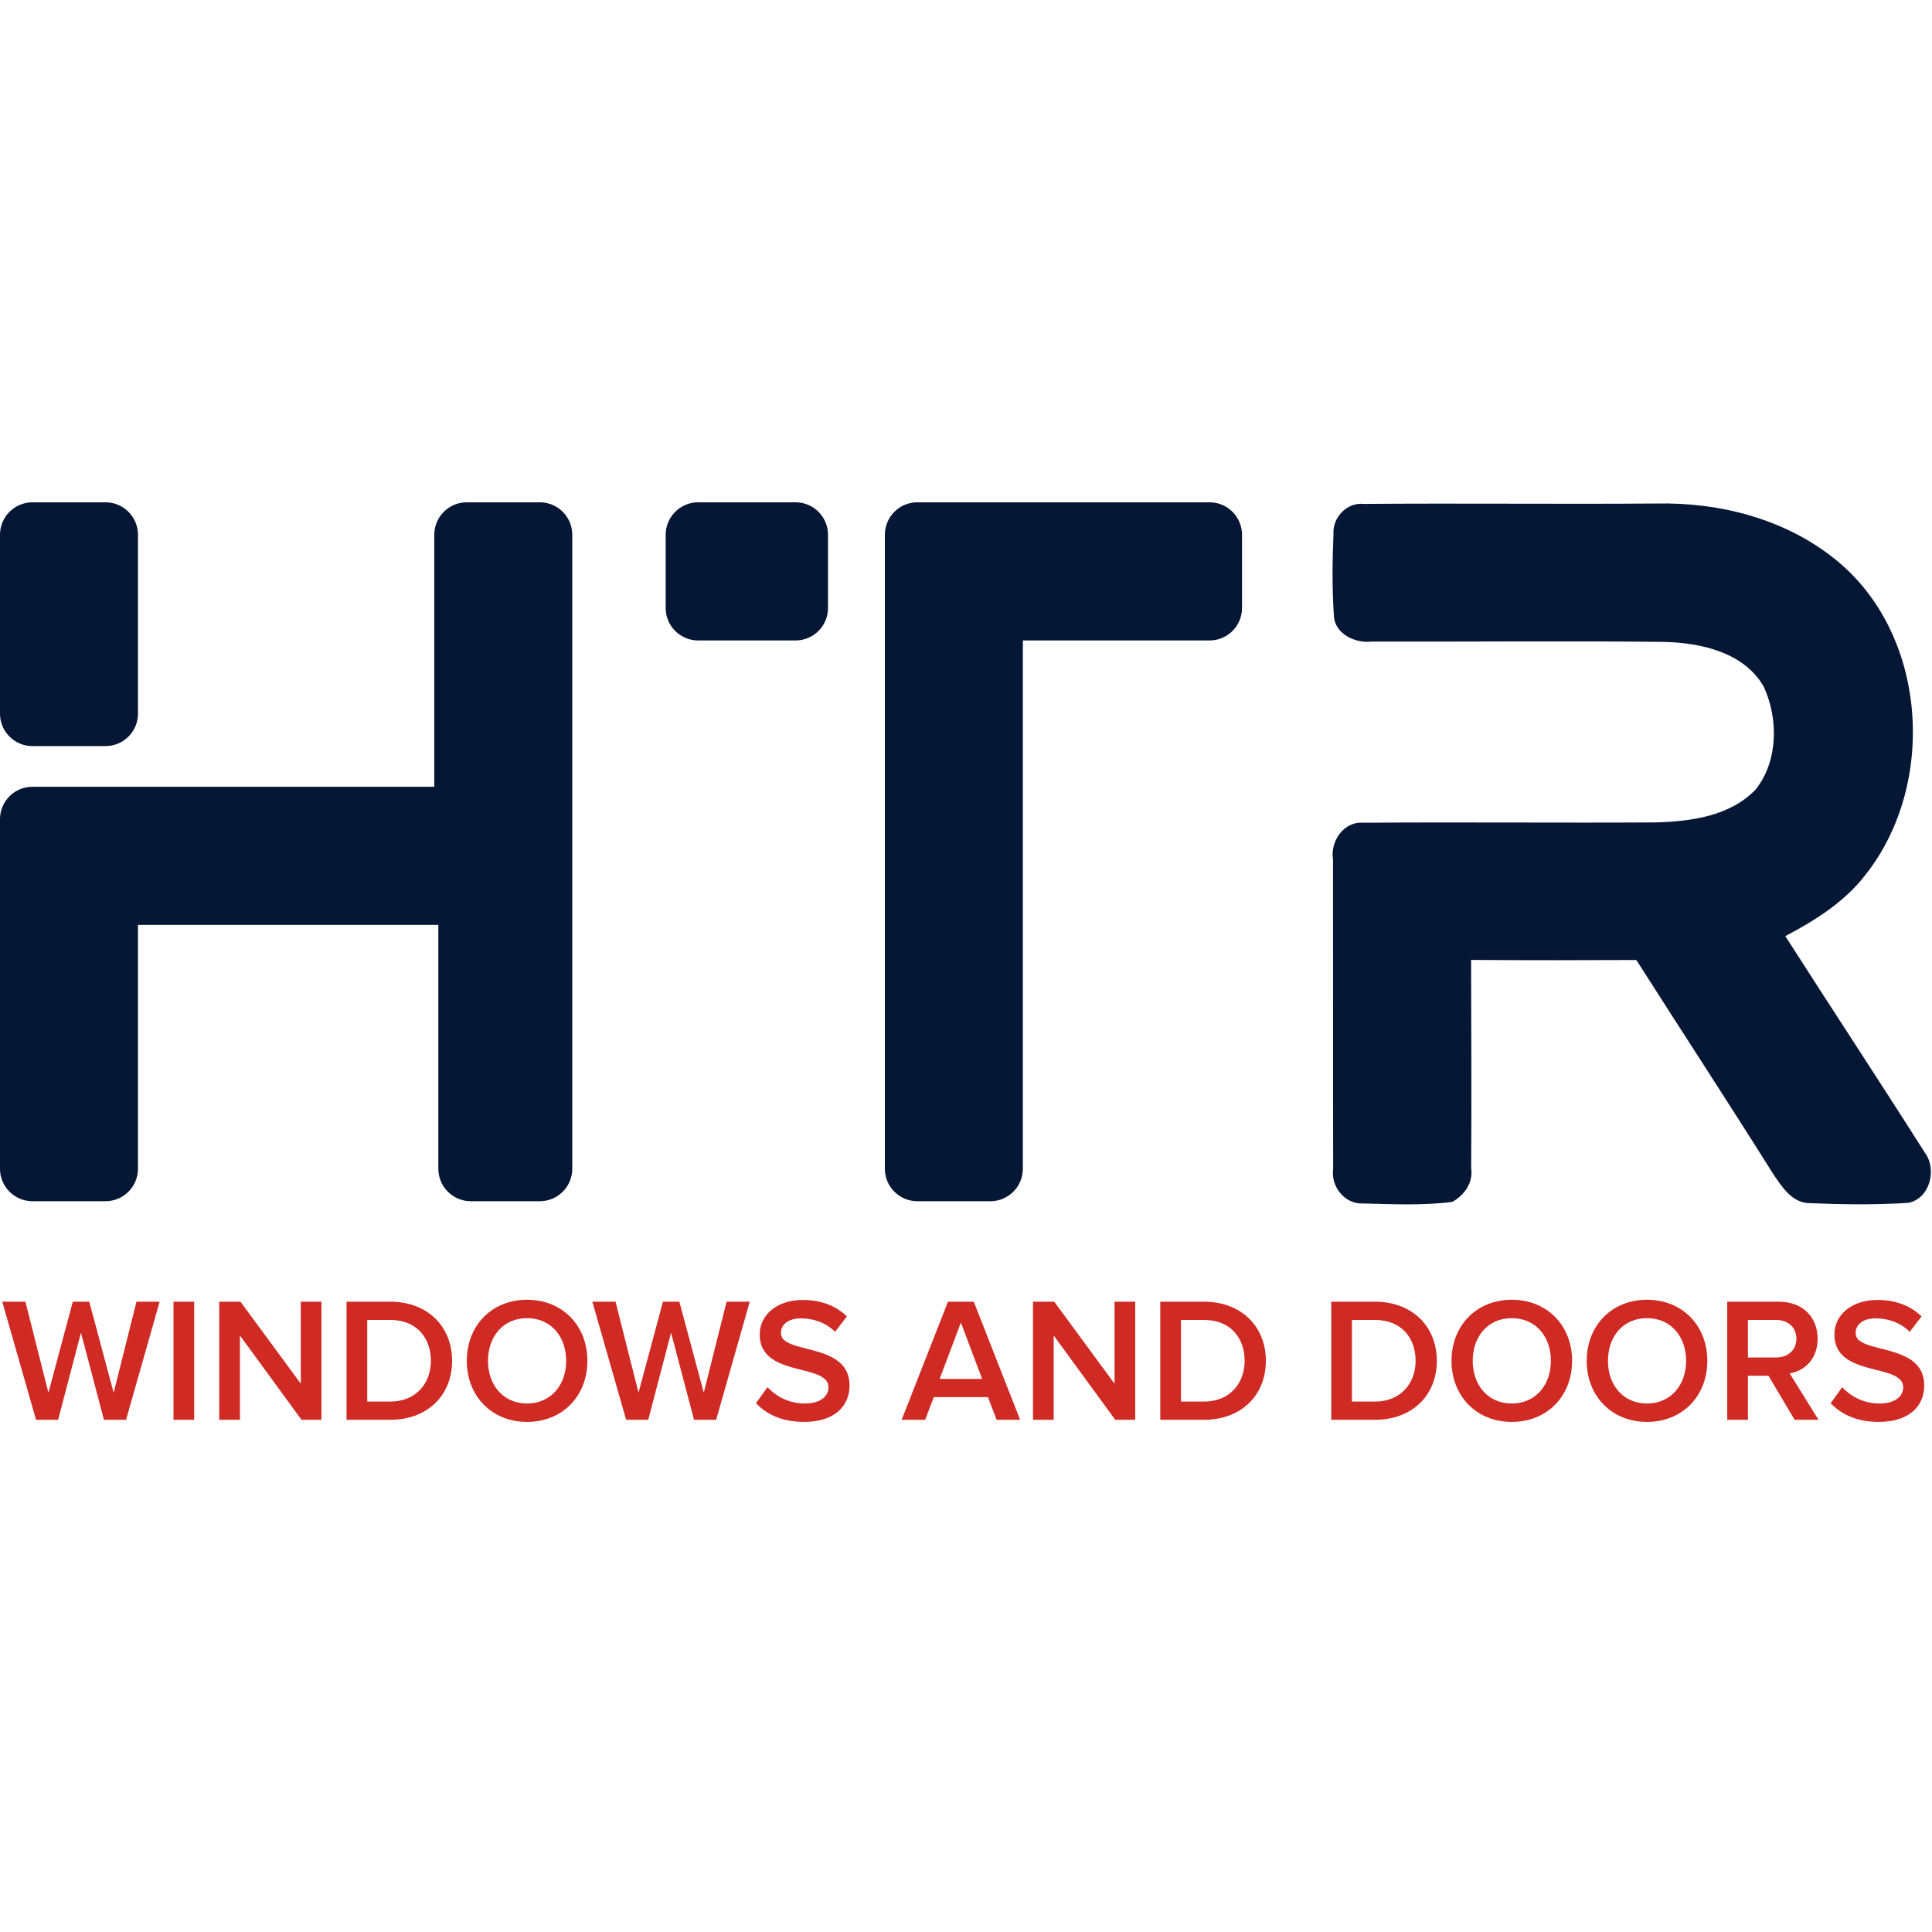 <svg xmlns="http://www.w3.org/2000/svg" version="1.1" xmlns:xlink="http://www.w3.org/1999/xlink" xmlns:svgjs="http://svgjs.dev/svgjs" width="100" height="100"><svg width="100" height="100" viewBox="0 0 100 100" fill="none" xmlns="http://www.w3.org/2000/svg">
<g clip-path="url(#clip0_3789_24176)">
<path d="M5.461 62.175H1.68C0.752 62.175 -0.001 61.421 -0.001 60.492V42.404C-0.001 41.475 0.752 40.722 1.68 40.722H22.478V27.682C22.478 26.752 23.231 25.999 24.159 25.999H27.94C28.869 25.999 29.621 26.752 29.621 27.682V60.492C29.621 61.421 28.869 62.175 27.94 62.175H24.369C23.441 62.175 22.688 61.421 22.688 60.492V47.873H7.142V60.492C7.142 61.421 6.39 62.175 5.461 62.175Z" fill="#061735"></path>
<path d="M5.461 38.618H1.68C0.752 38.618 -0.001 37.865 -0.001 36.936V27.682C-0.001 26.752 0.752 25.999 1.68 25.999H5.461C6.39 25.999 7.142 26.752 7.142 27.682V36.936C7.142 37.865 6.39 38.618 5.461 38.618Z" fill="#061735"></path>
<path d="M69.021 27.631C68.966 26.785 69.722 25.986 70.588 26.083C75.635 26.041 80.68 26.1 85.727 26.062C89.008 25.99 92.403 26.861 94.987 28.948C99.765 32.771 100.285 40.557 96.563 45.273C95.483 46.678 93.958 47.641 92.407 48.453C94.802 52.197 97.248 55.907 99.626 59.655C100.273 60.517 99.899 62.036 98.777 62.259C97.084 62.368 95.382 62.347 93.693 62.276C92.752 62.284 92.218 61.409 91.756 60.728C89.437 57.026 87.042 53.375 84.698 49.69C81.848 49.702 78.996 49.707 76.143 49.685C76.151 53.282 76.172 56.879 76.147 60.475C76.256 61.22 75.798 61.855 75.176 62.208C73.651 62.406 72.101 62.33 70.572 62.292C69.609 62.351 68.87 61.413 69.004 60.496C68.991 55.162 69.004 49.824 68.996 44.49C68.844 43.544 69.55 42.501 70.572 42.585C75.613 42.547 80.659 42.598 85.706 42.568C87.521 42.518 89.567 42.244 90.882 40.852C92.046 39.38 92.054 37.184 91.285 35.531C90.265 33.764 88.038 33.272 86.147 33.225C81.096 33.167 76.042 33.221 70.987 33.209C70.143 33.306 69.08 32.813 69.042 31.863C68.945 30.453 68.962 29.04 69.021 27.631Z" fill="#061735"></path>
<path d="M51.262 62.175H47.48C46.552 62.175 45.8 61.421 45.8 60.492V27.682C45.8 26.752 46.552 25.999 47.48 25.999H62.606C63.535 25.999 64.287 26.752 64.287 27.682V31.468C64.287 32.397 63.535 33.15 62.606 33.15H52.943V60.492C52.943 61.421 52.19 62.175 51.262 62.175Z" fill="#061735"></path>
<path d="M36.136 33.15H41.178C42.106 33.15 42.858 32.397 42.858 31.468V27.682C42.858 26.752 42.106 25.999 41.178 25.999H36.136C35.208 25.999 34.455 26.752 34.455 27.682V31.468C34.455 32.397 35.208 33.15 36.136 33.15Z" fill="#061735"></path>
<path d="M6.524 73.488L8.263 67.376H7.064L5.883 72.086L4.62 67.376H3.769L2.506 72.086L1.316 67.376H0.117L1.865 73.488H3.009L4.19 68.98L5.38 73.488H6.524ZM10.051 73.488V67.376H8.98V73.488H10.051ZM16.639 73.488V67.376H15.569V71.619L12.447 67.376H11.349V73.488H12.42V69.126L15.605 73.488H16.639ZM20.207 73.488C22.111 73.488 23.401 72.233 23.401 70.437C23.401 68.641 22.111 67.376 20.207 67.376H17.937V73.488H20.207ZM20.207 72.545H19.008V68.32H20.207C21.571 68.32 22.303 69.255 22.303 70.437C22.303 71.592 21.534 72.545 20.207 72.545ZM27.282 73.598C29.113 73.598 30.403 72.26 30.403 70.437C30.403 68.613 29.113 67.275 27.282 67.275C25.451 67.275 24.161 68.613 24.161 70.437C24.161 72.26 25.451 73.598 27.282 73.598ZM27.282 72.645C26.046 72.645 25.259 71.692 25.259 70.437C25.259 69.172 26.046 68.228 27.282 68.228C28.509 68.228 29.305 69.172 29.305 70.437C29.305 71.692 28.509 72.645 27.282 72.645ZM37.068 73.488L38.807 67.376H37.608L36.427 72.086L35.164 67.376H34.313L33.05 72.086L31.86 67.376H30.66L32.409 73.488H33.553L34.734 68.98L35.924 73.488H37.068ZM41.611 73.598C43.258 73.598 43.972 72.728 43.972 71.711C43.972 69.429 40.421 70.135 40.421 68.998C40.421 68.54 40.824 68.238 41.455 68.238C42.096 68.238 42.746 68.457 43.222 68.934L43.835 68.137C43.268 67.587 42.499 67.285 41.547 67.285C40.21 67.285 39.322 68.064 39.322 69.072C39.322 71.326 42.883 70.529 42.883 71.811C42.883 72.215 42.535 72.645 41.657 72.645C40.805 72.645 40.146 72.251 39.725 71.802L39.13 72.627C39.67 73.204 40.485 73.598 41.611 73.598ZM52.801 73.488L50.403 67.376H49.067L46.669 73.488H47.886L48.335 72.316H51.136L51.584 73.488H52.801ZM50.834 71.372H48.637L49.735 68.457L50.834 71.372ZM58.759 73.488V67.376H57.688V71.619L54.567 67.376H53.468V73.488H54.539V69.126L57.725 73.488H58.759ZM62.326 73.488C64.23 73.488 65.521 72.233 65.521 70.437C65.521 68.641 64.23 67.376 62.326 67.376H60.056V73.488H62.326ZM62.326 72.545H61.127V68.32H62.326C63.69 68.32 64.422 69.255 64.422 70.437C64.422 71.592 63.654 72.545 62.326 72.545ZM71.176 73.488C73.08 73.488 74.37 72.233 74.37 70.437C74.37 68.641 73.08 67.376 71.176 67.376H68.906V73.488H71.176ZM71.176 72.545H69.976V68.32H71.176C72.539 68.32 73.272 69.255 73.272 70.437C73.272 71.592 72.503 72.545 71.176 72.545ZM78.251 73.598C80.081 73.598 81.372 72.26 81.372 70.437C81.372 68.613 80.081 67.275 78.251 67.275C76.42 67.275 75.13 68.613 75.13 70.437C75.13 72.26 76.42 73.598 78.251 73.598ZM78.251 72.645C77.015 72.645 76.228 71.692 76.228 70.437C76.228 69.172 77.015 68.228 78.251 68.228C79.477 68.228 80.274 69.172 80.274 70.437C80.274 71.692 79.477 72.645 78.251 72.645ZM85.25 73.598C87.081 73.598 88.371 72.26 88.371 70.437C88.371 68.613 87.081 67.275 85.25 67.275C83.419 67.275 82.128 68.613 82.128 70.437C82.128 72.26 83.419 73.598 85.25 73.598ZM85.25 72.645C84.014 72.645 83.227 71.692 83.227 70.437C83.227 69.172 84.014 68.228 85.25 68.228C86.476 68.228 87.273 69.172 87.273 70.437C87.273 71.692 86.476 72.645 85.25 72.645ZM94.126 73.488L92.633 71.088C93.365 70.968 94.08 70.382 94.08 69.291C94.08 68.164 93.292 67.376 92.084 67.376H89.402V73.488H90.473V71.207H91.535L92.889 73.488H94.126ZM91.938 70.263H90.473V68.32H91.938C92.542 68.32 92.981 68.705 92.981 69.291C92.981 69.878 92.542 70.263 91.938 70.263ZM97.237 73.598C98.885 73.598 99.598 72.728 99.598 71.711C99.598 69.429 96.047 70.135 96.047 68.998C96.047 68.54 96.45 68.238 97.081 68.238C97.722 68.238 98.372 68.457 98.848 68.934L99.461 68.137C98.894 67.587 98.125 67.285 97.173 67.285C95.837 67.285 94.948 68.064 94.948 69.072C94.948 71.326 98.509 70.529 98.509 71.811C98.509 72.215 98.161 72.645 97.283 72.645C96.431 72.645 95.772 72.251 95.351 71.802L94.757 72.627C95.296 73.204 96.111 73.598 97.237 73.598Z" fill="#CF2B24"></path>
</g>
<defs>
<clipPath id="SvgjsClipPath1009">
<rect width="100" height="48" fill="white" transform="translate(0 26)"></rect>
</clipPath>
</defs>
</svg><style>@media (prefers-color-scheme: light) { :root { filter: none; } }
@media (prefers-color-scheme: dark) { :root { filter: none; } }
</style></svg>